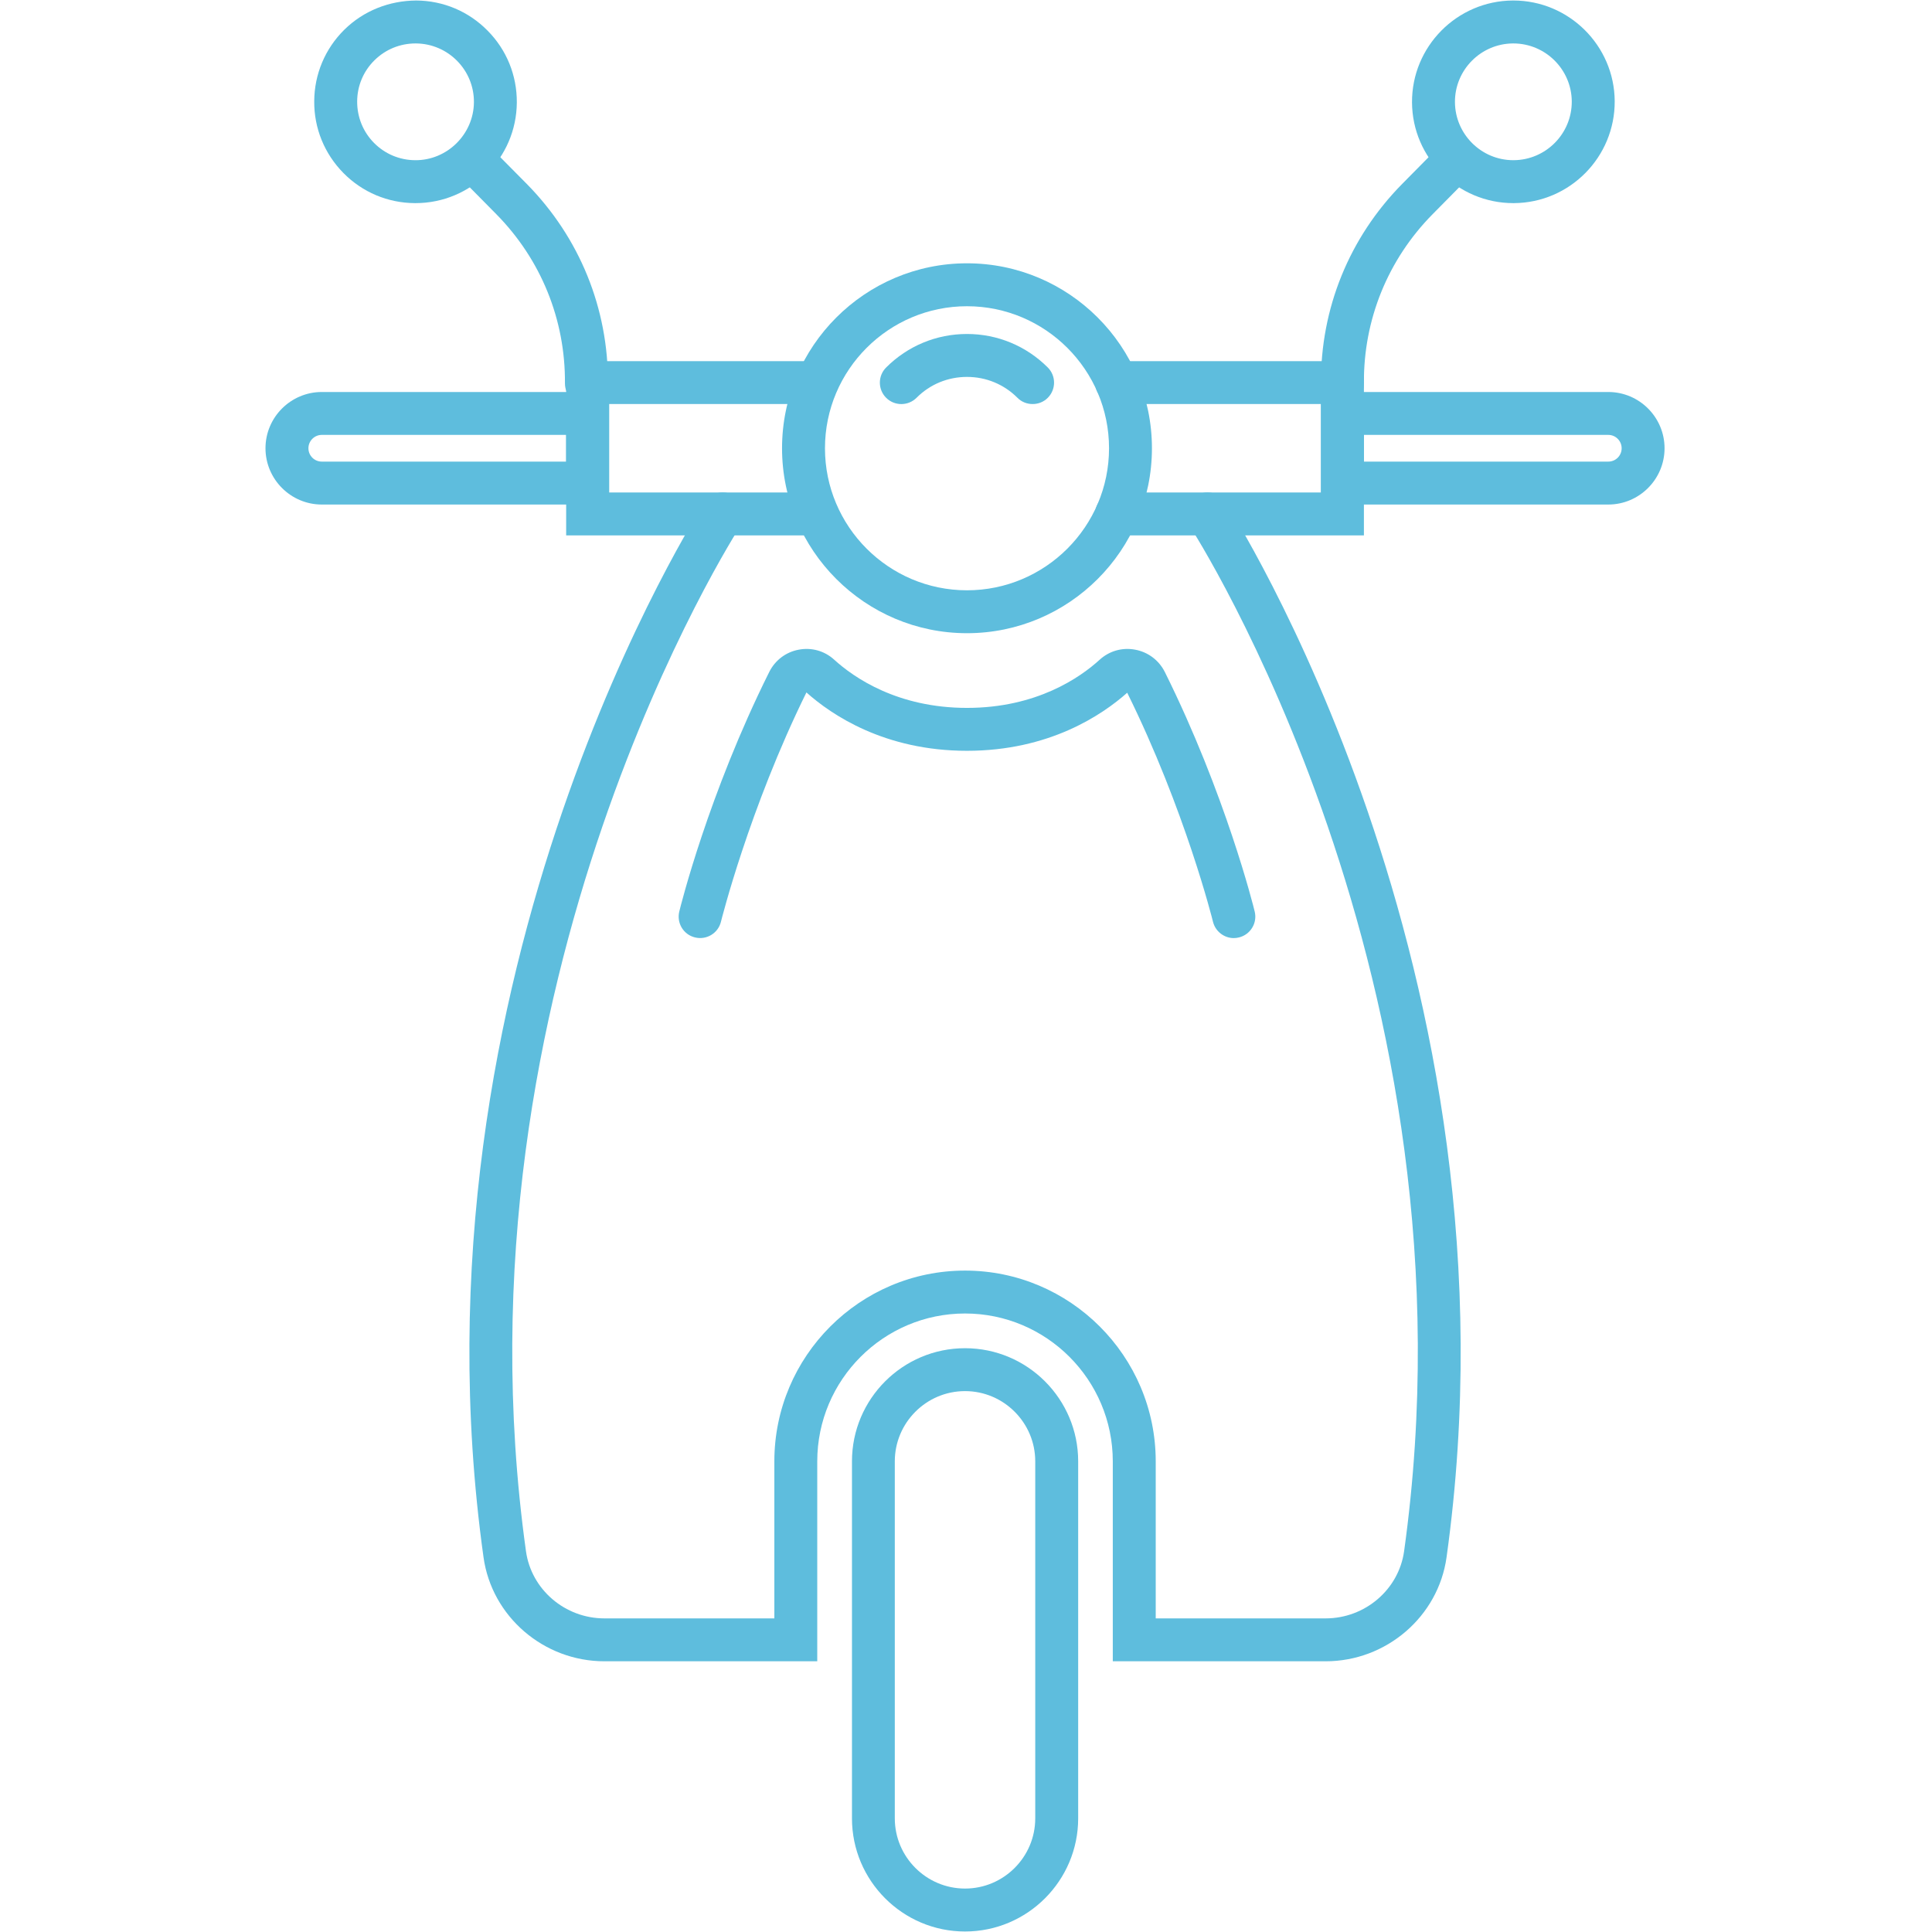 <svg xmlns="http://www.w3.org/2000/svg" xmlns:xlink="http://www.w3.org/1999/xlink" width="300" zoomAndPan="magnify" viewBox="0 0 224.88 225" height="300" preserveAspectRatio="xMidYMid meet" version="1.0"><defs><clipPath id="a694a845f0"><path d="M 30.359 45 L 71 45 L 71 59 L 30.359 59 Z M 30.359 45 " clip-rule="nonzero"/></clipPath><clipPath id="a00efb0e0f"><path d="M 36 0.059 L 61 0.059 L 61 24 L 36 24 Z M 36 0.059 " clip-rule="nonzero"/></clipPath><clipPath id="5faea21d9b"><path d="M 164 0.059 L 188 0.059 L 188 24 L 164 24 Z M 164 0.059 " clip-rule="nonzero"/></clipPath><clipPath id="bd2337e37c"><path d="M 99 157 L 126 157 L 126 224.938 L 99 224.938 Z M 99 157 " clip-rule="nonzero"/></clipPath></defs><path fill="#5ebddd" d="M 112.555 35.664 C 103.43 35.664 96.016 43.086 96.016 52.203 C 96.016 61.32 103.43 68.746 112.555 68.746 C 121.676 68.746 129.098 61.32 129.098 52.203 C 129.098 43.086 121.676 35.664 112.555 35.664 Z M 112.555 73.742 C 100.68 73.742 91.016 64.082 91.016 52.203 C 91.016 40.328 100.68 30.664 112.555 30.664 C 124.434 30.664 134.094 40.328 134.094 52.203 C 134.094 64.082 124.434 73.742 112.555 73.742 " fill-opacity="1" fill-rule="nonzero"/><path fill="#5ebddd" d="M 120.199 47.055 C 119.559 47.055 118.914 46.82 118.434 46.328 C 116.859 44.754 114.777 43.895 112.555 43.895 C 110.332 43.895 108.242 44.754 106.68 46.328 C 105.703 47.301 104.113 47.301 103.141 46.328 C 102.164 45.352 102.164 43.77 103.141 42.797 C 105.652 40.285 109 38.895 112.555 38.895 C 116.105 38.895 119.453 40.285 121.965 42.797 C 122.938 43.77 122.938 45.352 121.965 46.328 C 121.48 46.82 120.84 47.055 120.199 47.055 " fill-opacity="1" fill-rule="nonzero"/><path fill="#5ebddd" d="M 158.781 62.352 L 129.992 62.352 C 128.613 62.352 127.488 61.234 127.488 59.848 C 127.488 58.469 128.613 57.352 129.992 57.352 L 153.781 57.352 L 153.781 47.055 L 129.992 47.055 C 128.613 47.055 127.488 45.941 127.488 44.562 C 127.488 43.184 128.613 42.059 129.992 42.059 L 158.781 42.059 L 158.781 62.352 " fill-opacity="1" fill-rule="nonzero"/><path fill="#5ebddd" d="M 158.781 53.758 L 187.242 53.758 C 188.102 53.758 188.797 53.066 188.797 52.203 C 188.797 51.352 188.102 50.648 187.242 50.648 L 158.781 50.648 Z M 187.242 58.758 L 153.781 58.758 L 153.781 45.652 L 187.242 45.652 C 190.852 45.652 193.793 48.594 193.793 52.203 C 193.793 55.812 190.852 58.758 187.242 58.758 " fill-opacity="1" fill-rule="nonzero"/><path fill="#5ebddd" d="M 94.664 62.352 L 65.875 62.352 L 65.875 42.059 L 94.664 42.059 C 96.043 42.059 97.164 43.184 97.164 44.562 C 97.164 45.941 96.043 47.055 94.664 47.055 L 70.875 47.055 L 70.875 57.352 L 94.664 57.352 C 96.043 57.352 97.164 58.469 97.164 59.848 C 97.164 61.234 96.043 62.352 94.664 62.352 " fill-opacity="1" fill-rule="nonzero"/><g clip-path="url(#a694a845f0)"><path fill="#5ebddd" d="M 37.414 50.648 C 36.555 50.648 35.859 51.352 35.859 52.203 C 35.859 53.066 36.555 53.758 37.414 53.758 L 65.875 53.758 L 65.875 50.648 Z M 70.875 58.758 L 37.414 58.758 C 33.805 58.758 30.859 55.812 30.859 52.203 C 30.859 48.594 33.805 45.652 37.414 45.652 L 70.875 45.652 L 70.875 58.758 " fill-opacity="1" fill-rule="nonzero"/></g><path fill="#5ebddd" d="M 68.238 47.152 C 68.23 47.152 68.23 47.152 68.223 47.152 C 66.844 47.145 65.727 46.02 65.734 44.641 C 65.789 37.219 62.941 30.215 57.734 24.938 L 53.48 20.633 C 52.508 19.648 52.516 18.066 53.5 17.094 C 54.484 16.125 56.062 16.137 57.031 17.121 L 61.289 21.422 C 67.438 27.66 70.797 35.918 70.742 44.676 C 70.727 46.047 69.609 47.152 68.238 47.152 " fill-opacity="1" fill-rule="nonzero"/><path fill="#5ebddd" d="M 143.625 109.25 C 142.512 109.25 141.484 108.484 141.203 107.344 C 141.176 107.211 137.953 94.297 131.215 80.676 C 128.289 83.273 122.121 87.438 112.555 87.438 C 102.938 87.438 96.762 83.238 93.855 80.641 C 87.168 94.227 83.938 107.211 83.902 107.344 C 83.578 108.68 82.223 109.504 80.879 109.172 C 79.535 108.848 78.719 107.492 79.051 106.148 C 79.184 105.594 82.441 92.473 89.516 78.277 C 90.199 76.898 91.457 75.938 92.965 75.66 C 94.461 75.379 95.961 75.801 97.078 76.816 C 99.387 78.918 104.465 82.441 112.555 82.441 C 120.645 82.441 125.723 78.918 128.023 76.816 C 129.148 75.801 130.645 75.379 132.137 75.66 C 133.648 75.938 134.914 76.898 135.598 78.266 C 142.66 92.473 145.93 105.594 146.059 106.148 C 146.395 107.492 145.566 108.848 144.23 109.172 C 144.031 109.223 143.828 109.25 143.625 109.25 " fill-opacity="1" fill-rule="nonzero"/><g clip-path="url(#a00efb0e0f)"><path fill="#5ebddd" d="M 48.332 5.059 C 46.531 5.059 44.836 5.754 43.555 7.016 C 42.262 8.289 41.543 9.996 41.535 11.812 C 41.527 13.633 42.219 15.344 43.492 16.637 C 44.766 17.926 46.473 18.648 48.289 18.656 C 51.996 18.691 55.105 15.652 55.133 11.902 C 55.16 8.152 52.129 5.086 48.379 5.059 C 48.359 5.059 48.344 5.059 48.332 5.059 Z M 48.332 23.656 C 48.309 23.656 48.281 23.656 48.254 23.656 C 45.102 23.637 42.148 22.391 39.934 20.148 C 37.723 17.902 36.508 14.934 36.535 11.777 C 36.555 8.633 37.801 5.672 40.039 3.461 C 42.289 1.246 45.277 0.078 48.414 0.059 C 51.566 0.078 54.52 1.324 56.73 3.574 C 58.945 5.812 60.148 8.781 60.129 11.938 C 60.086 18.418 54.809 23.656 48.332 23.656 " fill-opacity="1" fill-rule="nonzero"/></g><path fill="#5ebddd" d="M 156.277 47.152 C 154.906 47.152 153.789 46.047 153.781 44.676 C 153.719 35.918 157.082 27.66 163.234 21.422 L 167.484 17.121 C 168.449 16.137 170.031 16.125 171.016 17.094 C 172 18.066 172.008 19.648 171.043 20.633 L 166.789 24.938 C 161.574 30.215 158.727 37.219 158.781 44.641 C 158.789 46.02 157.672 47.145 156.293 47.152 C 156.293 47.152 156.285 47.152 156.277 47.152 " fill-opacity="1" fill-rule="nonzero"/><g clip-path="url(#5faea21d9b)"><path fill="#5ebddd" d="M 176.18 5.059 C 176.172 5.059 176.156 5.059 176.137 5.059 C 172.395 5.086 169.355 8.152 169.383 11.902 C 169.41 15.633 172.457 18.656 176.18 18.656 C 176.199 18.656 176.215 18.656 176.227 18.656 C 179.977 18.629 183.008 15.562 182.988 11.812 C 182.961 8.082 179.914 5.059 176.18 5.059 Z M 176.18 23.656 C 169.715 23.656 164.426 18.418 164.383 11.938 C 164.34 5.438 169.602 0.105 176.109 0.059 C 176.129 0.059 176.164 0.059 176.18 0.059 C 182.656 0.059 187.945 5.305 187.988 11.777 C 188.023 18.289 182.77 23.609 176.262 23.656 C 176.234 23.656 176.207 23.656 176.18 23.656 " fill-opacity="1" fill-rule="nonzero"/></g><g clip-path="url(#bd2337e37c)"><path fill="#5ebddd" d="M 112.328 162.008 C 107.82 162.008 104.148 165.68 104.148 170.188 L 104.148 211.762 C 104.148 216.27 107.82 219.941 112.328 219.941 C 116.832 219.941 120.504 216.27 120.504 211.762 L 120.504 170.188 C 120.504 165.68 116.832 162.008 112.328 162.008 Z M 112.328 224.941 C 105.062 224.941 99.16 219.027 99.16 211.762 L 99.16 170.188 C 99.16 162.922 105.062 157.012 112.328 157.012 C 119.594 157.012 125.504 162.922 125.504 170.188 L 125.504 211.762 C 125.504 219.027 119.594 224.941 112.328 224.941 " fill-opacity="1" fill-rule="nonzero"/></g><path fill="#5ebddd" d="M 154.324 193.473 L 129.535 193.473 L 129.535 170.188 C 129.535 160.691 121.816 152.969 112.328 152.969 C 102.84 152.969 95.117 160.691 95.117 170.188 L 95.117 193.473 L 70.328 193.473 C 63.266 193.473 57.207 188.266 56.25 181.352 C 46.727 113.078 81.66 59.012 82.012 58.477 C 82.77 57.324 84.324 57 85.473 57.766 C 86.625 58.52 86.949 60.066 86.184 61.227 C 85.844 61.742 51.945 114.309 61.195 180.656 C 61.816 185.121 65.742 188.477 70.328 188.477 L 90.121 188.477 L 90.121 170.188 C 90.121 157.941 100.082 147.973 112.328 147.973 C 124.574 147.973 134.535 157.941 134.535 170.188 L 134.535 188.477 L 154.324 188.477 C 158.91 188.477 162.836 185.121 163.461 180.656 C 172.719 114.23 138.812 61.742 138.469 61.227 C 137.707 60.066 138.031 58.52 139.18 57.766 C 140.34 57 141.887 57.324 142.641 58.477 C 142.992 59.012 177.93 113.078 168.406 181.352 C 167.449 188.266 161.387 193.473 154.324 193.473 " fill-opacity="1" fill-rule="nonzero"/></svg>